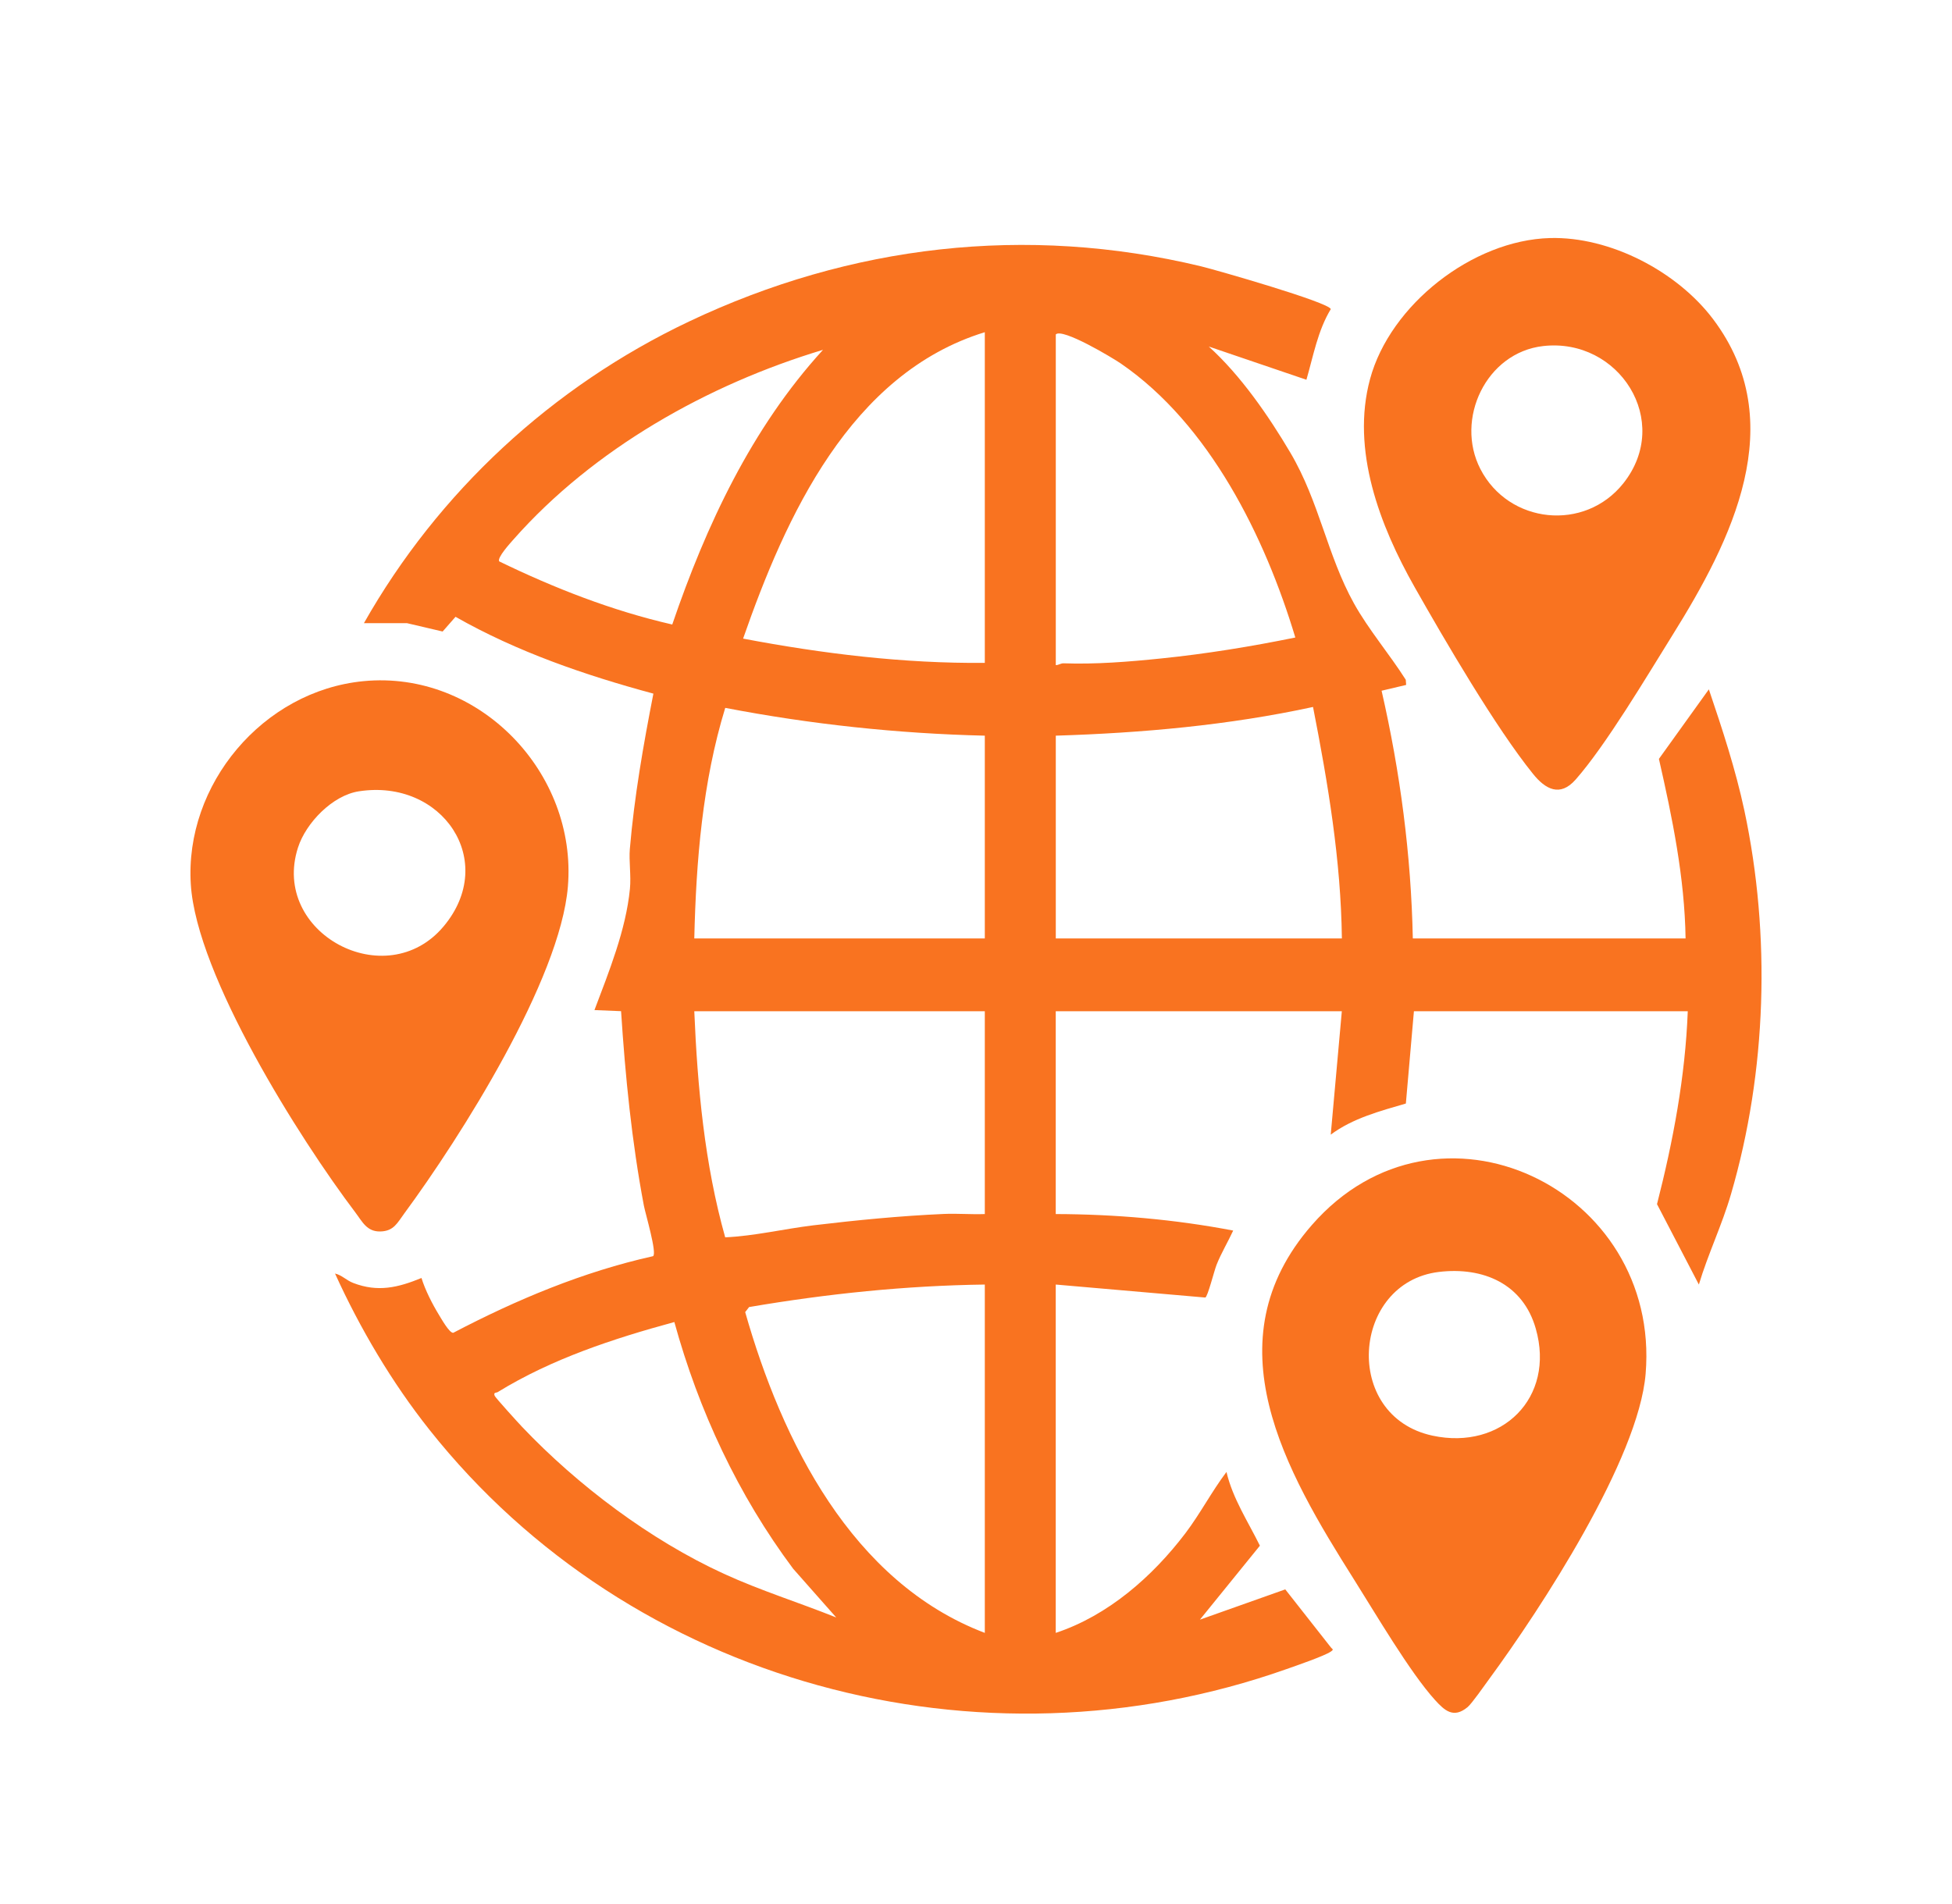 <svg width="41" height="40" viewBox="0 0 41 40" fill="none" xmlns="http://www.w3.org/2000/svg">
<g clip-path="url(#clip0_1_25)">
<path d="M7.643 13.093C9.207 10.332 11.597 8.119 14.473 6.754C17.863 5.146 21.553 4.712 25.223 5.594C25.536 5.669 27.921 6.354 27.952 6.494C27.677 6.949 27.586 7.475 27.44 7.978L25.389 7.28C26.056 7.882 26.645 8.735 27.104 9.512C27.715 10.549 27.874 11.659 28.439 12.677C28.744 13.226 29.189 13.747 29.527 14.281L29.535 14.389L29.019 14.511C29.41 16.218 29.639 17.96 29.675 19.715H35.404C35.385 18.44 35.126 17.181 34.844 15.943L35.893 14.482C36.177 15.321 36.453 16.16 36.639 17.028C37.197 19.648 37.11 22.512 36.358 25.087C36.17 25.735 35.876 26.342 35.683 26.986L34.804 25.297C35.143 23.971 35.398 22.615 35.45 21.244H29.698L29.529 23.183C28.983 23.343 28.413 23.492 27.951 23.837L28.184 21.244H22.175V25.505C23.423 25.509 24.677 25.617 25.902 25.852C25.792 26.091 25.649 26.327 25.553 26.571C25.504 26.693 25.366 27.246 25.316 27.259L22.175 26.986V34.304C23.275 33.94 24.207 33.12 24.895 32.215C25.21 31.8 25.448 31.338 25.761 30.923C25.892 31.482 26.213 31.964 26.463 32.472L25.203 34.026L26.996 33.39L27.951 34.605C27.982 34.649 28.028 34.646 27.951 34.698C27.811 34.792 27.217 34.996 27.018 35.066C20.57 37.345 13.253 35.372 9.021 30.038C8.231 29.043 7.562 27.909 7.037 26.755C7.183 26.788 7.271 26.896 7.42 26.953C7.937 27.152 8.361 27.05 8.853 26.848C8.929 27.098 9.08 27.394 9.218 27.62C9.269 27.703 9.439 28.007 9.52 28C10.849 27.304 12.245 26.718 13.717 26.39C13.805 26.331 13.556 25.496 13.524 25.328C13.269 23.979 13.134 22.613 13.045 21.243L12.486 21.22C12.79 20.413 13.147 19.538 13.231 18.673C13.258 18.397 13.208 18.087 13.229 17.838C13.322 16.741 13.513 15.651 13.724 14.572C12.285 14.183 10.864 13.695 9.568 12.958L9.297 13.267L8.55 13.092H7.642L7.643 13.093ZM20.685 6.979C17.86 7.847 16.502 10.854 15.608 13.416C17.278 13.733 18.981 13.941 20.685 13.926V6.979ZM22.176 7.026V13.973C22.232 13.974 22.283 13.933 22.338 13.935C23.006 13.959 23.711 13.903 24.388 13.833C25.33 13.737 26.282 13.582 27.207 13.393C26.572 11.281 25.406 8.917 23.541 7.636C23.364 7.515 22.317 6.887 22.176 7.025V7.026ZM17.284 7.35C14.864 8.078 12.465 9.431 10.786 11.332C10.722 11.405 10.434 11.719 10.486 11.794C11.646 12.357 12.858 12.831 14.12 13.12C14.831 11.037 15.789 8.989 17.285 7.351L17.284 7.35ZM20.685 15.455C18.857 15.412 17.026 15.216 15.233 14.871C14.755 16.428 14.621 18.091 14.583 19.715H20.685V15.455ZM22.176 15.455V19.715H28.185C28.165 18.075 27.893 16.456 27.579 14.852C25.809 15.236 23.986 15.399 22.176 15.455ZM20.685 21.244H14.583C14.65 22.84 14.799 24.455 15.232 25.994C15.842 25.967 16.466 25.817 17.082 25.742C17.985 25.634 18.913 25.543 19.822 25.503C20.108 25.49 20.399 25.516 20.685 25.505V21.244ZM20.685 26.986C19.024 27.008 17.368 27.18 15.734 27.459L15.652 27.565C16.422 30.271 17.889 33.241 20.685 34.304V26.986ZM14.163 27.774C12.875 28.125 11.591 28.546 10.451 29.247C10.425 29.262 10.358 29.246 10.391 29.325C10.408 29.365 10.891 29.898 10.969 29.979C12.135 31.206 13.658 32.353 15.204 33.062C15.973 33.415 16.779 33.665 17.564 33.98L16.66 32.957C15.502 31.407 14.677 29.636 14.164 27.773L14.163 27.774Z" fill="#F97320"/>
<path d="M32.554 5.001C33.823 4.966 35.23 5.706 35.983 6.706C37.618 8.878 36.372 11.352 35.126 13.348C34.589 14.209 33.735 15.65 33.095 16.377C32.767 16.751 32.459 16.581 32.199 16.257C31.418 15.29 30.346 13.452 29.714 12.336C28.982 11.044 28.373 9.454 28.777 7.962C29.198 6.405 30.928 5.046 32.554 5.001ZM32.413 7.27C31.214 7.406 30.556 8.807 31.094 9.853C31.687 11.007 33.285 11.178 34.099 10.151C35.132 8.846 34.004 7.09 32.413 7.27H32.413Z" fill="#F97320"/>
<path d="M30.825 35.864C30.53 36.108 30.344 35.937 30.142 35.715C29.616 35.136 28.888 33.892 28.444 33.189C27 30.901 25.416 28.184 27.555 25.735C30.196 22.71 34.888 24.972 34.565 28.861C34.416 30.654 32.368 33.789 31.279 35.273C31.185 35.401 30.916 35.788 30.825 35.864ZM30.223 26.721C28.389 26.942 28.183 29.753 30.091 30.161C31.544 30.472 32.671 29.365 32.258 27.914C31.991 26.971 31.153 26.61 30.223 26.721Z" fill="#F97320"/>
<path d="M7.633 14.31C10.065 14.075 12.126 16.236 11.928 18.626C11.765 20.584 9.675 23.886 8.492 25.492C8.346 25.69 8.272 25.865 7.987 25.871C7.703 25.877 7.607 25.66 7.465 25.473C6.287 23.916 4.13 20.496 4.008 18.583C3.873 16.484 5.52 14.515 7.633 14.31H7.633ZM7.538 16.624C6.983 16.709 6.425 17.288 6.259 17.806C5.681 19.601 8.111 20.904 9.319 19.46C10.467 18.088 9.289 16.353 7.538 16.624Z" fill="#F97320"/>
</g>
<defs>
<clipPath id="clip0_1_25">
<rect width="33" height="31" fill="white" transform="translate(4 5)"/>
</clipPath>
</defs>
</svg>
